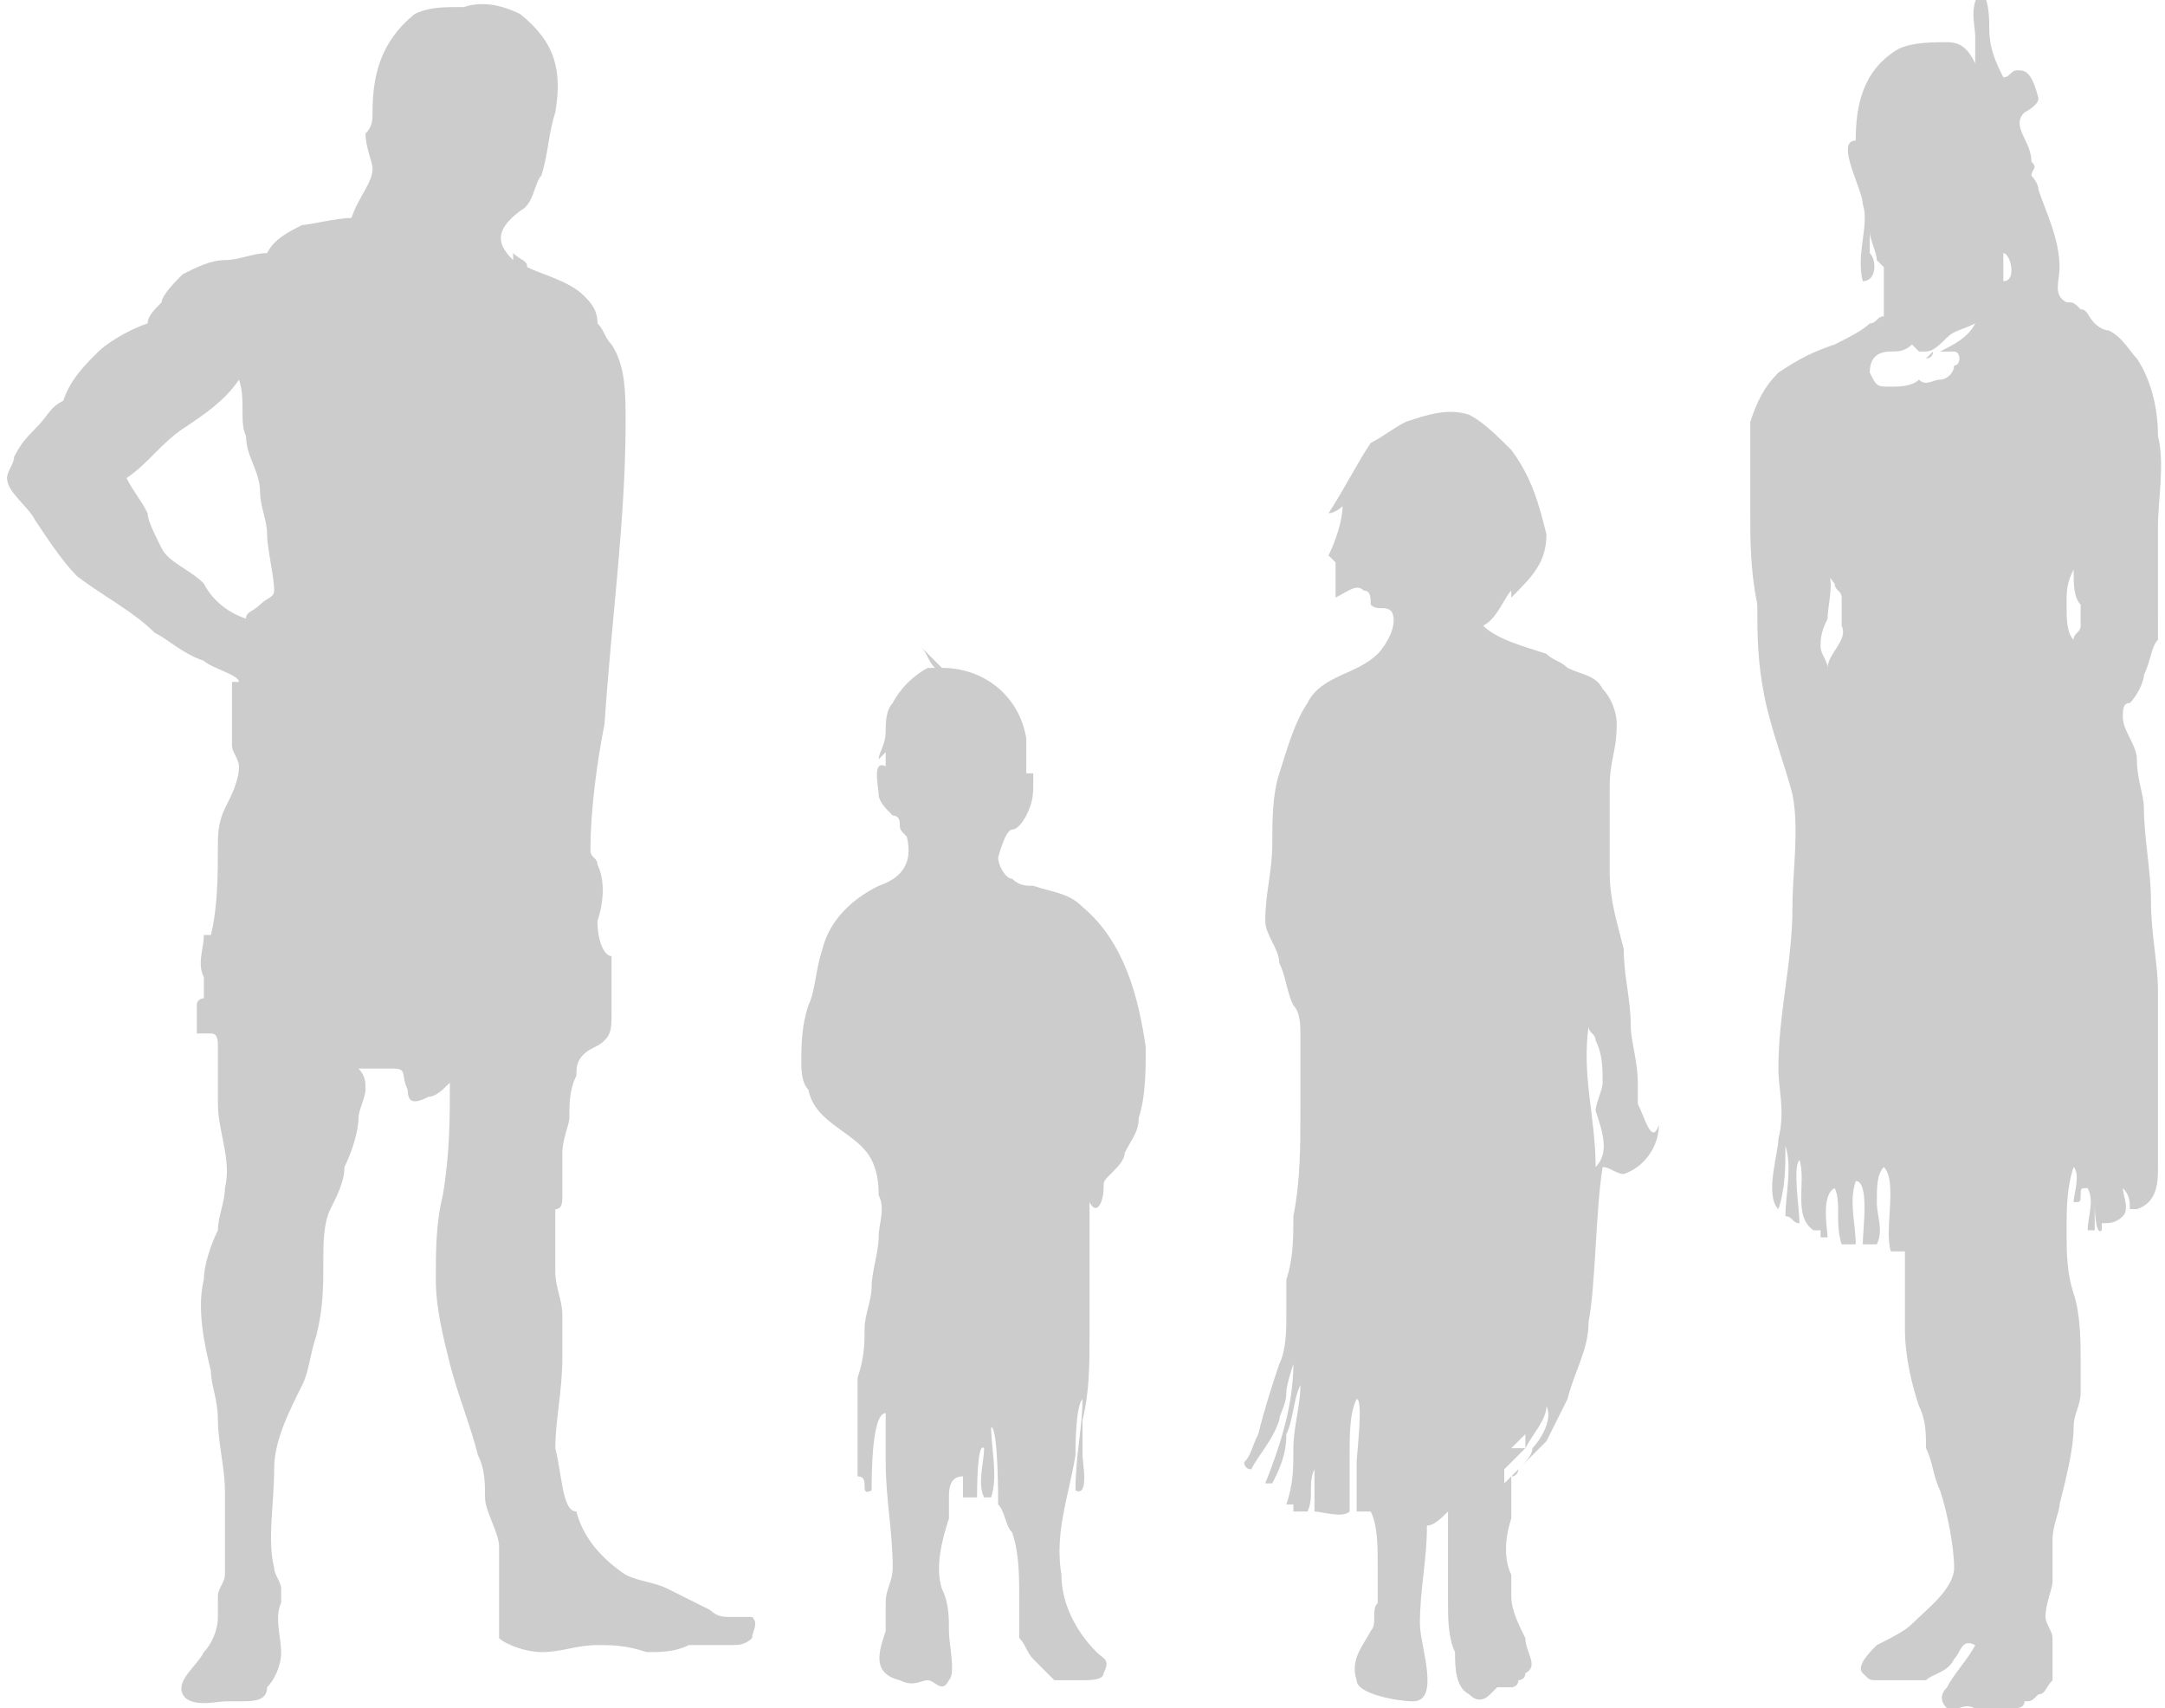 <?xml version="1.0" encoding="utf-8"?>
<!-- Generator: Adobe Illustrator 25.4.1, SVG Export Plug-In . SVG Version: 6.00 Build 0)  -->
<svg version="1.1" id="Layer_1" xmlns="http://www.w3.org/2000/svg" xmlns:xlink="http://www.w3.org/1999/xlink" x="0px" y="0px"
	 viewBox="0 0 30.8 24.3" style="enable-background:new 0 0 30.8 24.3;" xml:space="preserve">
<style type="text/css">
	.st0{fill:#CCCCCC;}
</style>
<g>
	<path class="st0" d="M10.4,23c-0.1,0-0.2,0-0.3-0.1c-0.2-0.1-0.4-0.2-0.6-0.3c-0.2-0.1-0.4-0.1-0.6-0.2c-0.3-0.2-0.6-0.5-0.7-0.9
		C8,21.5,8,21,7.9,20.6c0-0.4,0.1-0.8,0.1-1.3v-0.6c0-0.2-0.1-0.4-0.1-0.6v-0.9C8,17.2,8,17.1,8,17v-0.6c0-0.2,0.1-0.4,0.1-0.5
		c0-0.2,0-0.4,0.1-0.6c0-0.1,0-0.2,0.1-0.3c0.1-0.1,0.2-0.1,0.3-0.2c0.1-0.1,0.1-0.2,0.1-0.4v-0.8c-0.1,0-0.2-0.2-0.2-0.5
		c0.1-0.3,0.1-0.6,0-0.8c0-0.1-0.1-0.1-0.1-0.2c0-0.6,0.1-1.3,0.2-1.8C8.7,8.8,8.9,7.4,8.9,6c0-0.4,0-0.8-0.2-1.1
		C8.6,4.8,8.6,4.7,8.5,4.6c0-0.2-0.1-0.3-0.2-0.4C8.1,4,7.7,3.9,7.5,3.8c0-0.1-0.1-0.1-0.2-0.2l0,0.1C7.1,3.5,7,3.3,7.4,3
		c0.2-0.1,0.2-0.4,0.3-0.5c0.1-0.3,0.1-0.6,0.2-0.9c0.1-0.6,0-1-0.5-1.4C7.2,0.1,6.9,0,6.6,0.1c-0.3,0-0.5,0-0.7,0.1
		C5.4,0.6,5.3,1.1,5.3,1.6c0,0.1,0,0.2-0.1,0.3c0,0.2,0.1,0.4,0.1,0.5c0,0.2-0.2,0.4-0.3,0.7c-0.2,0-0.6,0.1-0.7,0.1
		C4.1,3.3,3.9,3.4,3.8,3.6c-0.2,0-0.4,0.1-0.6,0.1S2.8,3.8,2.6,3.9C2.5,4,2.3,4.2,2.3,4.3C2.2,4.4,2.1,4.5,2.1,4.6
		C1.8,4.7,1.5,4.9,1.4,5C1.2,5.2,1,5.4,0.9,5.7C0.7,5.8,0.7,5.9,0.5,6.1C0.4,6.2,0.3,6.3,0.2,6.5c0,0.1-0.1,0.2-0.1,0.3
		c0,0.2,0.3,0.4,0.4,0.6C0.7,7.7,0.9,8,1.1,8.2C1.5,8.5,1.9,8.7,2.2,9c0.2,0.1,0.4,0.3,0.7,0.4C3,9.5,3.4,9.6,3.4,9.7H3.3v0.9
		c0,0.1,0.1,0.2,0.1,0.3c0,0.2-0.1,0.4-0.2,0.6c-0.1,0.2-0.1,0.4-0.1,0.5c0,0.4,0,0.9-0.1,1.3H2.9c0,0.2-0.1,0.4,0,0.6v0.3
		c0,0-0.1,0-0.1,0.1v0.4c0.1,0,0.2,0,0.2,0c0.1,0,0.1,0.1,0.1,0.2v0.8c0,0.4,0.2,0.8,0.1,1.2c0,0.2-0.1,0.4-0.1,0.6
		C3,17.7,2.9,18,2.9,18.2c-0.1,0.4,0,0.9,0.1,1.3c0,0.2,0.1,0.4,0.1,0.7c0,0.3,0.1,0.7,0.1,1v1.2c0,0.1-0.1,0.2-0.1,0.3V23
		c0,0.2-0.1,0.4-0.2,0.5c-0.1,0.2-0.4,0.4-0.3,0.6c0.1,0.2,0.5,0.1,0.6,0.1c0.1,0,0.1,0,0.2,0c0.2,0,0.4,0,0.4-0.2
		C3.9,23.9,4,23.7,4,23.5S3.9,23,4,22.8c0,0,0-0.1,0-0.2c0-0.1-0.1-0.2-0.1-0.3c-0.1-0.4,0-0.9,0-1.4c0-0.4,0.2-0.8,0.4-1.2
		c0.1-0.2,0.1-0.4,0.2-0.7c0.1-0.4,0.1-0.7,0.1-1.1c0-0.2,0-0.5,0.1-0.7c0.1-0.2,0.2-0.4,0.2-0.6c0.1-0.2,0.2-0.5,0.2-0.7
		c0-0.1,0.1-0.3,0.1-0.4c0-0.1,0-0.2-0.1-0.3h0.5c0.2,0,0.1,0.1,0.2,0.3c0,0.2,0.1,0.2,0.3,0.1c0.1,0,0.2-0.1,0.3-0.2
		c0,0.5,0,1-0.1,1.6c-0.1,0.4-0.1,0.8-0.1,1.2c0,0.4,0.1,0.8,0.2,1.2c0.1,0.4,0.3,0.9,0.4,1.3c0.1,0.2,0.1,0.4,0.1,0.6
		s0.2,0.5,0.2,0.7v1c0,0.1,0,0.3,0,0.3c0.1,0.1,0.4,0.2,0.6,0.2c0.3,0,0.5-0.1,0.8-0.1c0.2,0,0.4,0,0.7,0.1c0.2,0,0.4,0,0.6-0.1h0.6
		c0.1,0,0.2,0,0.3-0.1c0-0.1,0.1-0.2,0-0.3H10.4z M3.7,8.6C3.6,8.7,3.5,8.7,3.5,8.8C3.2,8.7,3,8.5,2.9,8.3C2.7,8.1,2.4,8,2.3,7.8
		C2.2,7.6,2.1,7.4,2.1,7.3C2,7.1,1.9,7,1.8,6.8c0.3-0.2,0.5-0.5,0.8-0.7c0.3-0.2,0.6-0.4,0.8-0.7c0.1,0.3,0,0.6,0.1,0.8
		c0,0.3,0.2,0.5,0.2,0.8c0,0.2,0.1,0.4,0.1,0.6s0.1,0.6,0.1,0.8C3.9,8.5,3.8,8.5,3.7,8.6z"/>
	<path class="st0" d="M30.7,6.2c0-0.4-0.1-0.8-0.3-1.1C30.3,5,30.2,4.8,30,4.7c-0.1,0-0.2-0.1-0.2-0.1c-0.1-0.1-0.1-0.2-0.2-0.2
		c-0.1-0.1-0.1-0.1-0.2-0.1c-0.2-0.1-0.1-0.3-0.1-0.5c0-0.4-0.2-0.8-0.3-1.1c0-0.1-0.1-0.2-0.1-0.2c0-0.1,0.1-0.1,0-0.2
		c0-0.3-0.3-0.5-0.1-0.7c0,0,0.2-0.1,0.2-0.2C28.9,1,28.8,1,28.7,1c-0.1,0-0.1,0.1-0.2,0.1c-0.1-0.2-0.2-0.4-0.2-0.7
		c0-0.1,0-0.4-0.1-0.5C28,0,28.1,0.4,28.1,0.5c0,0.1,0,0.3,0,0.4c-0.1-0.2-0.2-0.3-0.4-0.3c-0.2,0-0.5,0-0.7,0.1
		C26.5,1,26.4,1.5,26.4,2c-0.3,0,0.1,0.7,0.1,0.9c0.1,0.3-0.1,0.7,0,1.1c0.2,0,0.2-0.3,0.1-0.4V3.3c0,0.1,0.1,0.3,0.1,0.4l0.1,0.1
		c0,0.1,0,0.1,0,0.2c0,0.1,0,0.2,0,0.2v0.3c-0.1,0-0.1,0.1-0.2,0.1c-0.1,0.1-0.3,0.2-0.5,0.3c-0.3,0.1-0.5,0.2-0.8,0.4
		C25.1,5.5,25,5.7,24.9,6v1.3c0,0.4,0,0.8,0.1,1.3c0,0.4,0,0.8,0.1,1.3c0.1,0.5,0.3,1,0.4,1.4c0.1,0.5,0,1.1,0,1.6
		c0,0.8-0.2,1.5-0.2,2.3c0,0.3,0.1,0.6,0,1c0,0.2-0.2,0.8,0,1c0.1-0.3,0.1-0.6,0.1-0.9c0.1,0.3,0,0.7,0,1c0.1,0,0.1,0.1,0.2,0.1
		c0-0.2-0.1-0.8,0-0.9c0.1,0.3-0.1,0.8,0.2,1h0.1v0.1H26c0-0.1-0.1-0.6,0.1-0.7c0.1,0.2,0,0.5,0.1,0.8c0.1,0,0.2,0,0.2,0
		c0-0.3-0.1-0.6,0-0.9c0.2,0,0.1,0.7,0.1,0.9c0.1,0,0.1,0,0.2,0c0.1-0.2,0-0.4,0-0.6s0-0.4,0.1-0.5c0.2,0.2,0,0.9,0.1,1.2
		c0.1,0,0.1,0,0.2,0v1.1c0,0.4,0.1,0.8,0.2,1.1c0.1,0.2,0.1,0.4,0.1,0.6c0.1,0.2,0.1,0.4,0.2,0.6c0.1,0.3,0.2,0.8,0.2,1.1
		s-0.4,0.6-0.6,0.8c-0.1,0.1-0.3,0.2-0.5,0.3c-0.1,0.1-0.3,0.3-0.2,0.4c0.1,0.1,0.1,0.1,0.2,0.1s0.1,0,0.2,0c0.1,0,0.1,0,0.2,0h0.3
		c0.1-0.1,0.3-0.1,0.4-0.3c0.1-0.1,0.1-0.3,0.3-0.2c-0.1,0.2-0.3,0.4-0.4,0.6c-0.1,0.1-0.1,0.2,0,0.3s0.2-0.1,0.4,0
		c0,0,0.1,0.1,0.1,0.2c0.1,0,0.2,0,0.2-0.1c0.1,0,0.2,0,0.2-0.1c0.1,0,0.2,0,0.2-0.1c0.1,0,0.1,0,0.2-0.1c0.1,0,0.1-0.1,0.2-0.2
		v-0.6c0-0.1-0.1-0.2-0.1-0.3c0-0.2,0.1-0.4,0.1-0.5v-0.6c0-0.2,0.1-0.4,0.1-0.5c0.1-0.4,0.2-0.8,0.2-1.1c0-0.2,0.1-0.3,0.1-0.5
		v-0.4c0-0.3,0-0.7-0.1-1c-0.1-0.3-0.1-0.6-0.1-0.9s0-0.6,0.1-0.9c0.1,0.1,0,0.4,0,0.5c0.1,0,0.1,0,0.1-0.1c0-0.1,0-0.1,0.1-0.1
		c0.1,0.2,0,0.4,0,0.6h0.1v-0.4c0,0,0,0.5,0.1,0.4c0,0,0,0,0-0.1c0.1,0,0.2,0,0.3-0.1s0-0.3,0-0.4c0.1,0.1,0.1,0.2,0.1,0.3h0.1
		c0.3-0.1,0.3-0.4,0.3-0.6v-2.5c0-0.4-0.1-0.8-0.1-1.3c0-0.4-0.1-0.9-0.1-1.3c0-0.2-0.1-0.4-0.1-0.7c0-0.2-0.2-0.4-0.2-0.6
		c0-0.1,0-0.2,0.1-0.2c0.1-0.1,0.2-0.3,0.2-0.4c0.1-0.2,0.1-0.4,0.2-0.5V7.5C30.7,7.1,30.8,6.6,30.7,6.2z M26,9.5
		c0-0.1-0.1-0.2-0.1-0.3c0-0.1,0-0.2,0.1-0.4c0-0.2,0.1-0.5,0-0.7c0,0.1,0.1,0.2,0.1,0.2c0,0.1,0.1,0.1,0.1,0.2v0.4
		C26.3,9.1,26,9.3,26,9.5z M28.1,4.6C28,4.8,27.8,4.9,27.6,5c0.1,0,0.1,0,0.2,0c0.1,0,0.1,0.2,0,0.2c0,0.1-0.1,0.2-0.2,0.2
		c-0.1,0-0.2,0.1-0.3,0c-0.1,0.1-0.3,0.1-0.4,0.1c-0.2,0-0.2,0-0.3-0.2c0-0.2,0.1-0.3,0.3-0.3c0.1,0,0.2,0,0.3-0.1L27.3,5h0.1
		c0.1,0,0.2-0.1,0.3-0.2C27.8,4.7,27.9,4.7,28.1,4.6L28.1,4.6C28.2,4.5,28.1,4.5,28.1,4.6z M28.5,4V3.6C28.6,3.6,28.7,4,28.5,4z
		 M29.6,8.9c0,0.1-0.1,0.1-0.1,0.2c-0.1-0.1-0.1-0.3-0.1-0.5s0-0.3,0.1-0.5c0,0.2,0,0.4,0.1,0.5V8.9z"/>
	<path class="st0" d="M27.4,5.1C27.4,5.1,27.3,5.2,27.4,5.1C27.4,5.2,27.4,5.1,27.4,5.1z"/>
	<path class="st0" d="M27.4,5.1c0,0,0.1-0.1,0.1-0.1C27.5,5.1,27.4,5.1,27.4,5.1C27.4,5.1,27.4,5.1,27.4,5.1z"/>
	<path class="st0" d="M27.6,5C27.6,5,27.6,5,27.6,5C27.5,5,27.6,5,27.6,5z"/>
	<path class="st0" d="M21.5,21c0,0,0.1-0.1,0.1-0.1C21.6,20.9,21.6,21,21.5,21L21.5,21z"/>
	<path class="st0" d="M23.3,15.7v-0.3c0-0.3-0.1-0.6-0.1-0.8c0-0.4-0.1-0.7-0.1-1.1c-0.1-0.4-0.2-0.7-0.2-1.1v-1.2
		c0-0.4,0.1-0.5,0.1-0.9c0-0.2-0.1-0.4-0.2-0.5c-0.1-0.2-0.3-0.2-0.5-0.3c-0.1-0.1-0.2-0.1-0.3-0.2c-0.3-0.1-0.7-0.2-0.9-0.4
		c0.2-0.1,0.3-0.4,0.4-0.5v0.1C21.8,8.2,22,8,22,7.6c-0.1-0.4-0.2-0.8-0.5-1.2c-0.2-0.2-0.4-0.4-0.6-0.5c-0.3-0.1-0.6,0-0.9,0.1
		c-0.2,0.1-0.3,0.2-0.5,0.3c-0.2,0.3-0.4,0.7-0.6,1c0.1,0,0.2-0.1,0.2-0.1c0,0.2-0.1,0.5-0.2,0.7C19,8,19,8,19,8v0.5
		c0.2-0.1,0.3-0.2,0.4-0.1c0.1,0,0.1,0.1,0.1,0.2c0.1,0.1,0.2,0,0.3,0.1c0.1,0.2-0.1,0.5-0.2,0.6c-0.3,0.3-0.8,0.3-1,0.7
		c-0.2,0.3-0.3,0.7-0.4,1c-0.1,0.3-0.1,0.7-0.1,1c0,0.4-0.1,0.7-0.1,1.1c0,0.2,0.2,0.4,0.2,0.6c0.1,0.2,0.1,0.4,0.2,0.6
		c0.1,0.1,0.1,0.3,0.1,0.4v1.1c0,0.5,0,1-0.1,1.5c0,0.3,0,0.6-0.1,0.9v0.5c0,0.2,0,0.5-0.1,0.7c-0.1,0.3-0.2,0.6-0.3,1
		c-0.1,0.2-0.1,0.3-0.2,0.4c0,0,0,0.1,0.1,0.1c0.1-0.2,0.3-0.4,0.4-0.7c0-0.1,0.1-0.2,0.1-0.4c0-0.1,0.1-0.4,0.1-0.4
		c0,0.6-0.2,1.2-0.4,1.7h0.1c0.1-0.2,0.2-0.4,0.2-0.7c0.1-0.2,0.1-0.5,0.2-0.7c0,0.3-0.1,0.6-0.1,0.9s0,0.5-0.1,0.8h0.1v0.1
		c0.1,0,0.1,0,0.2,0c0.1-0.2,0-0.4,0.1-0.6v0.6c0.1,0,0.4,0.1,0.5,0v-0.8c0-0.3,0-0.6,0.1-0.8c0.1,0,0,0.8,0,0.9v0.5
		c0,0.1,0,0.2,0,0.2c0.1,0,0.1,0,0.2,0c0.1,0.2,0.1,0.5,0.1,0.8v0.5c-0.1,0.1,0,0.3-0.1,0.4c-0.1,0.2-0.3,0.4-0.2,0.7
		c0,0.2,0.6,0.3,0.8,0.3c0.4,0,0.1-0.8,0.1-1.1c0-0.5,0.1-0.9,0.1-1.4c0.1,0,0.2-0.1,0.3-0.2v1.3c0,0.2,0,0.5,0.1,0.7
		c0,0.2,0,0.5,0.2,0.6c0.1,0.1,0.2,0.1,0.3,0c0,0,0,0,0.1-0.1c0.1,0,0.2,0,0.2,0s0.1,0,0.1-0.1c0,0,0.1,0,0.1-0.1
		c0.2-0.1,0-0.3,0-0.5c-0.1-0.2-0.2-0.4-0.2-0.6v-0.3c-0.1-0.2-0.1-0.5,0-0.8V21c0,0-0.1,0.1-0.1,0.1c0-0.1,0-0.1,0-0.2l0.3-0.3
		c-0.1,0-0.1,0-0.2,0c0.1-0.1,0.2-0.2,0.2-0.2s0,0,0,0.1c0,0,0,0,0,0.1c0.1-0.2,0.3-0.4,0.3-0.6c0.1,0.2-0.1,0.5-0.2,0.6
		c0,0.1-0.1,0.2-0.2,0.3c0.1-0.1,0.2-0.2,0.4-0.4c0.1-0.2,0.2-0.4,0.3-0.6c0.1-0.4,0.3-0.7,0.3-1.1c0.1-0.5,0.1-1.6,0.2-2.2
		c0.1,0,0.2,0.1,0.3,0.1c0.3-0.1,0.5-0.4,0.5-0.7C23.5,16.3,23.4,15.9,23.3,15.7z M22.7,16.6c0-0.7-0.2-1.3-0.1-2
		c0,0.1,0.1,0.1,0.1,0.2c0.1,0.2,0.1,0.4,0.1,0.6c0,0.1-0.1,0.3-0.1,0.4C22.8,16.1,22.9,16.4,22.7,16.6z"/>
	<path class="st0" d="M14.7,12.6c-0.1,0-0.2,0-0.3-0.1c-0.1,0-0.2-0.2-0.2-0.3c0,0,0.1-0.4,0.2-0.4c0.1,0,0.2-0.2,0.2-0.2
		c0.1-0.2,0.1-0.3,0.1-0.5V11h-0.1v-0.5c-0.1-0.6-0.6-1-1.2-1c-0.1-0.1-0.2-0.2-0.3-0.3c0.1,0.1,0.1,0.2,0.2,0.3h-0.1
		C13,9.6,12.8,9.8,12.7,10c-0.1,0.1-0.1,0.3-0.1,0.4c0,0.2-0.1,0.3-0.1,0.4l0.1-0.1v0.2c-0.2-0.1-0.1,0.3-0.1,0.4s0.1,0.2,0.2,0.3
		c0.1,0,0.1,0.1,0.1,0.1c0,0.1,0,0.1,0.1,0.2c0.1,0.4-0.1,0.6-0.4,0.7c-0.4,0.2-0.7,0.5-0.8,0.9c-0.1,0.3-0.1,0.6-0.2,0.8
		c-0.1,0.3-0.1,0.6-0.1,0.8c0,0.1,0,0.3,0.1,0.4c0.1,0.5,0.7,0.6,0.9,1c0.1,0.2,0.1,0.4,0.1,0.5c0.1,0.2,0,0.4,0,0.6
		s-0.1,0.5-0.1,0.7s-0.1,0.4-0.1,0.6c0,0.2,0,0.4-0.1,0.7c0,0.1,0,1.4,0,1.4c0.2,0,0,0.3,0.2,0.2c0-0.2,0-1.1,0.2-1.1v0.7
		c0,0.5,0.1,1,0.1,1.5c0,0.2-0.1,0.3-0.1,0.5v0.4c-0.1,0.3-0.2,0.6,0.2,0.7c0.2,0.1,0.3,0,0.4,0c0.1,0,0.2,0.2,0.3,0
		c0.1-0.1,0-0.5,0-0.7c0-0.2,0-0.4-0.1-0.6c-0.1-0.3,0-0.7,0.1-1c0-0.1,0-0.2,0-0.3c0-0.1,0-0.3,0.2-0.3v0.3c0.1,0,0.1,0,0.2,0
		c0-0.1,0-0.8,0.1-0.7c0,0.2-0.1,0.5,0,0.7h0.1c0.1-0.3,0-0.7,0-1c0.1,0,0.1,1,0.1,1.1c0.1,0.1,0.1,0.3,0.2,0.4
		c0.1,0.3,0.1,0.6,0.1,1v0.5c0.1,0.1,0.1,0.2,0.2,0.3c0.1,0.1,0.2,0.2,0.3,0.3c0.1,0,0.1,0,0.2,0c0.1,0,0.1,0,0.2,0
		c0.1,0,0.3,0,0.3-0.1c0.1-0.2,0-0.2-0.1-0.3c-0.3-0.3-0.5-0.7-0.5-1.1c-0.1-0.6,0.1-1.1,0.2-1.7c0-0.1,0-0.7,0.1-0.8
		c0,0.4-0.1,0.8-0.1,1.3c0.2,0.1,0.1-0.4,0.1-0.5v-0.5c0.1-0.4,0.1-0.8,0.1-1.2v-1.9c0.1,0.2,0.2,0,0.2-0.2c0-0.1,0-0.1,0.1-0.2
		c0.1-0.1,0.2-0.2,0.2-0.3c0.1-0.2,0.2-0.3,0.2-0.5c0.1-0.3,0.1-0.7,0.1-1c-0.1-0.7-0.3-1.5-0.9-2C15.2,12.7,15,12.7,14.7,12.6z"/>
</g>
</svg>
